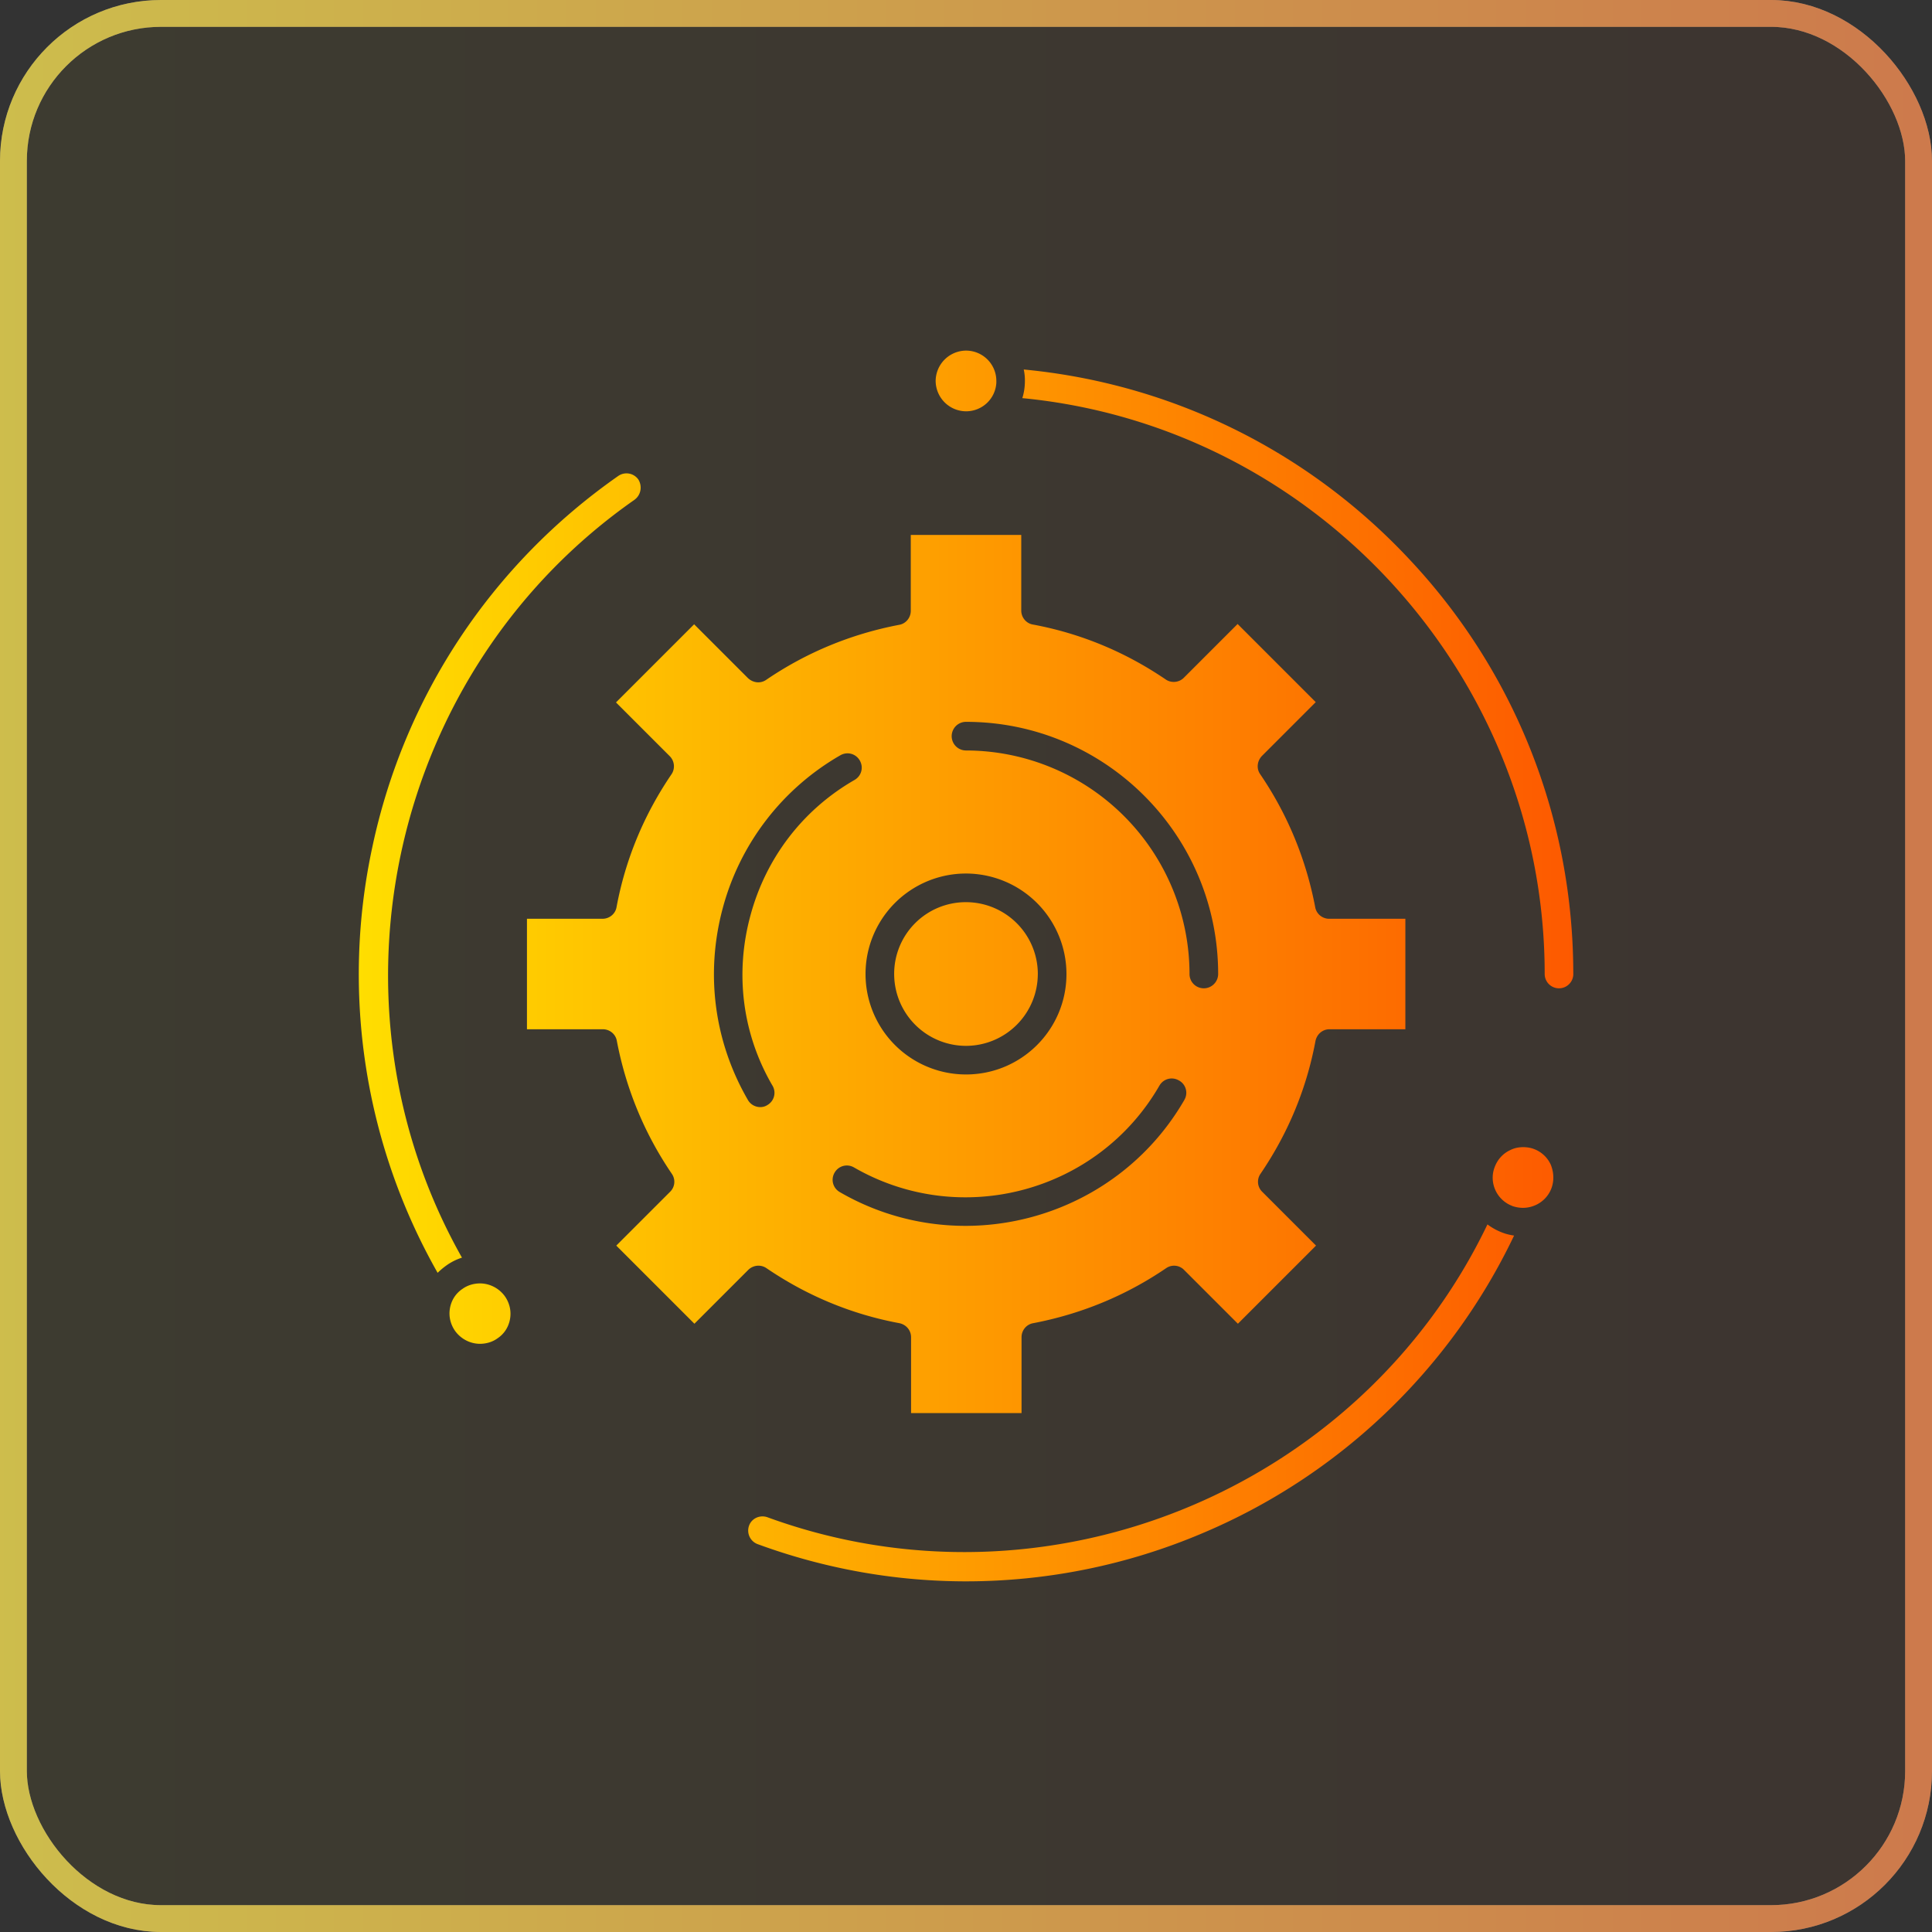 <svg xmlns="http://www.w3.org/2000/svg" width="72" height="72" fill="none" xmlns:v="https://vecta.io/nano"><rect width="100%" height="100%" fill="#333333" stroke="none"/><rect width="72" height="72" rx="6" fill="url(#A)" fill-opacity=".05"/><rect x=".5" y=".5" width="71" height="71" rx="5.5" stroke="#feffff" stroke-opacity=".5"/><rect x=".5" y=".5" width="71" height="71" rx="5.5" stroke="url(#A)" stroke-opacity=".5"/><path d="M57.888 43.882a1.16 1.16 0 0 1-.064.384 1.12 1.12 0 0 1-.587.64c-.277.128-.576.139-.864.043-.011 0-.011 0-.021-.011-.011 0-.021-.011-.032-.011-.256-.107-.469-.309-.587-.565-.128-.277-.139-.587-.032-.864.107-.288.309-.512.587-.64.149-.075.309-.107.48-.107.128 0 .267.021.384.064a1.12 1.12 0 0 1 .64.587c.064.16.096.32.096.48zM37.131 14.197v.021.043c-.032.597-.523 1.067-1.131 1.067a1.14 1.14 0 0 1-1.131-1.131A1.14 1.14 0 0 1 36 13.066a1.13 1.13 0 0 1 1.131 1.131zM19.008 49.152c-.053.299-.213.555-.469.725-.192.139-.427.203-.651.203-.352 0-.704-.171-.928-.48-.171-.245-.245-.544-.192-.843s.213-.555.469-.725c.192-.139.427-.203.651-.203.352 0 .704.171.928.48.171.245.245.544.192.843zM49.536 34.24c-.256 0-.48-.181-.523-.437-.341-1.781-1.024-3.445-2.048-4.949-.149-.213-.117-.491.064-.683l2.005-2.005-2.912-2.912-2.005 2.005c-.181.181-.469.203-.672.064-1.504-1.024-3.168-1.717-4.949-2.048-.256-.043-.437-.267-.437-.523v-2.816h-4.117v2.827c0 .256-.181.48-.437.523-1.781.341-3.445 1.024-4.949 2.048-.213.149-.491.117-.683-.064l-2.005-2.005-2.912 2.912 2.005 2.005c.181.181.203.469.064.672-1.024 1.504-1.717 3.168-2.048 4.949-.043.256-.267.437-.523.437h-2.816v4.117h2.827c.256 0 .48.181.523.437.341 1.781 1.024 3.445 2.048 4.949a.52.52 0 0 1-.064.672l-2.005 2.005 2.912 2.912 2.005-2.005c.181-.181.469-.213.683-.064 1.504 1.024 3.168 1.717 4.949 2.048.256.053.437.267.437.523v2.827h4.117v-2.827c0-.256.181-.48.437-.523 1.781-.341 3.445-1.024 4.949-2.048a.52.52 0 0 1 .672.064l2.005 2.005 2.912-2.912-2.005-2.005a.52.52 0 0 1-.064-.672c1.024-1.504 1.717-3.168 2.048-4.949.053-.256.267-.437.523-.437h2.827V34.24h-2.837zM36 32.554a3.75 3.75 0 0 1 3.744 3.744c0 2.069-1.675 3.744-3.744 3.744a3.74 3.74 0 1 1 0-7.488zm-7.211 7.904c.149.256.064.576-.192.725a.48.48 0 0 1-.267.075.53.53 0 0 1-.459-.267c-1.259-2.176-1.589-4.704-.939-7.136a9.36 9.36 0 0 1 4.384-5.707c.256-.149.576-.064.725.192s.064.576-.192.725c-1.931 1.109-3.307 2.912-3.883 5.056-.587 2.165-.299 4.416.821 6.336zm15.349.533c-1.739 3.008-4.907 4.693-8.16 4.693a9.33 9.33 0 0 1-4.683-1.259c-.256-.149-.341-.469-.192-.725s.469-.341.725-.192c3.979 2.293 9.088.928 11.381-3.051.149-.256.469-.341.725-.192a.52.52 0 0 1 .203.725zm.725-4.16a.53.53 0 0 1-.533-.533A8.34 8.34 0 0 0 36 27.968a.53.53 0 1 1 0-1.067c5.184 0 9.397 4.213 9.397 9.397 0 .288-.235.533-.533.533zm-6.187-.533A2.68 2.68 0 0 1 36 38.976a2.68 2.68 0 0 1-2.677-2.677A2.67 2.67 0 0 1 36 33.621a2.68 2.68 0 0 1 2.677 2.677zm19.957 0a.53.53 0 1 1-1.067 0c0-11.061-8.512-20.405-19.467-21.461.064-.203.096-.416.096-.64a1.87 1.87 0 0 0-.043-.427c5.504.523 10.603 3.029 14.4 7.104 3.925 4.192 6.08 9.675 6.08 15.424zm-2.208 9.749a22.58 22.58 0 0 1-11.616 11.093 22.54 22.54 0 0 1-8.8 1.792c-2.624 0-5.248-.459-7.776-1.387a.54.54 0 0 1-.32-.683c.096-.277.405-.416.683-.32 10.389 3.797 22.08-.992 26.837-10.912a2.24 2.24 0 0 0 .565.309c.139.053.277.085.427.107zM23.648 18.624c-9.067 6.336-11.84 18.667-6.432 28.245a2.08 2.08 0 0 0-.576.288 2.83 2.83 0 0 0-.331.277 22.53 22.53 0 0 1-2.432-15.872c1.195-5.621 4.448-10.528 9.163-13.824a.54.54 0 0 1 .747.128c.16.256.096.587-.139.757z" fill="url(#B)"/><defs><linearGradient id="A" x1="0" y1="36" x2="72" y2="36" gradientUnits="userSpaceOnUse"><stop stop-color="#ffde00"/><stop offset="1" stop-color="#fd5900"/></linearGradient><linearGradient id="B" x1="13.373" y1="36" x2="58.635" y2="36" gradientUnits="userSpaceOnUse"><stop stop-color="#ffde00"/><stop offset="1" stop-color="#fd5900"/></linearGradient></defs></svg>